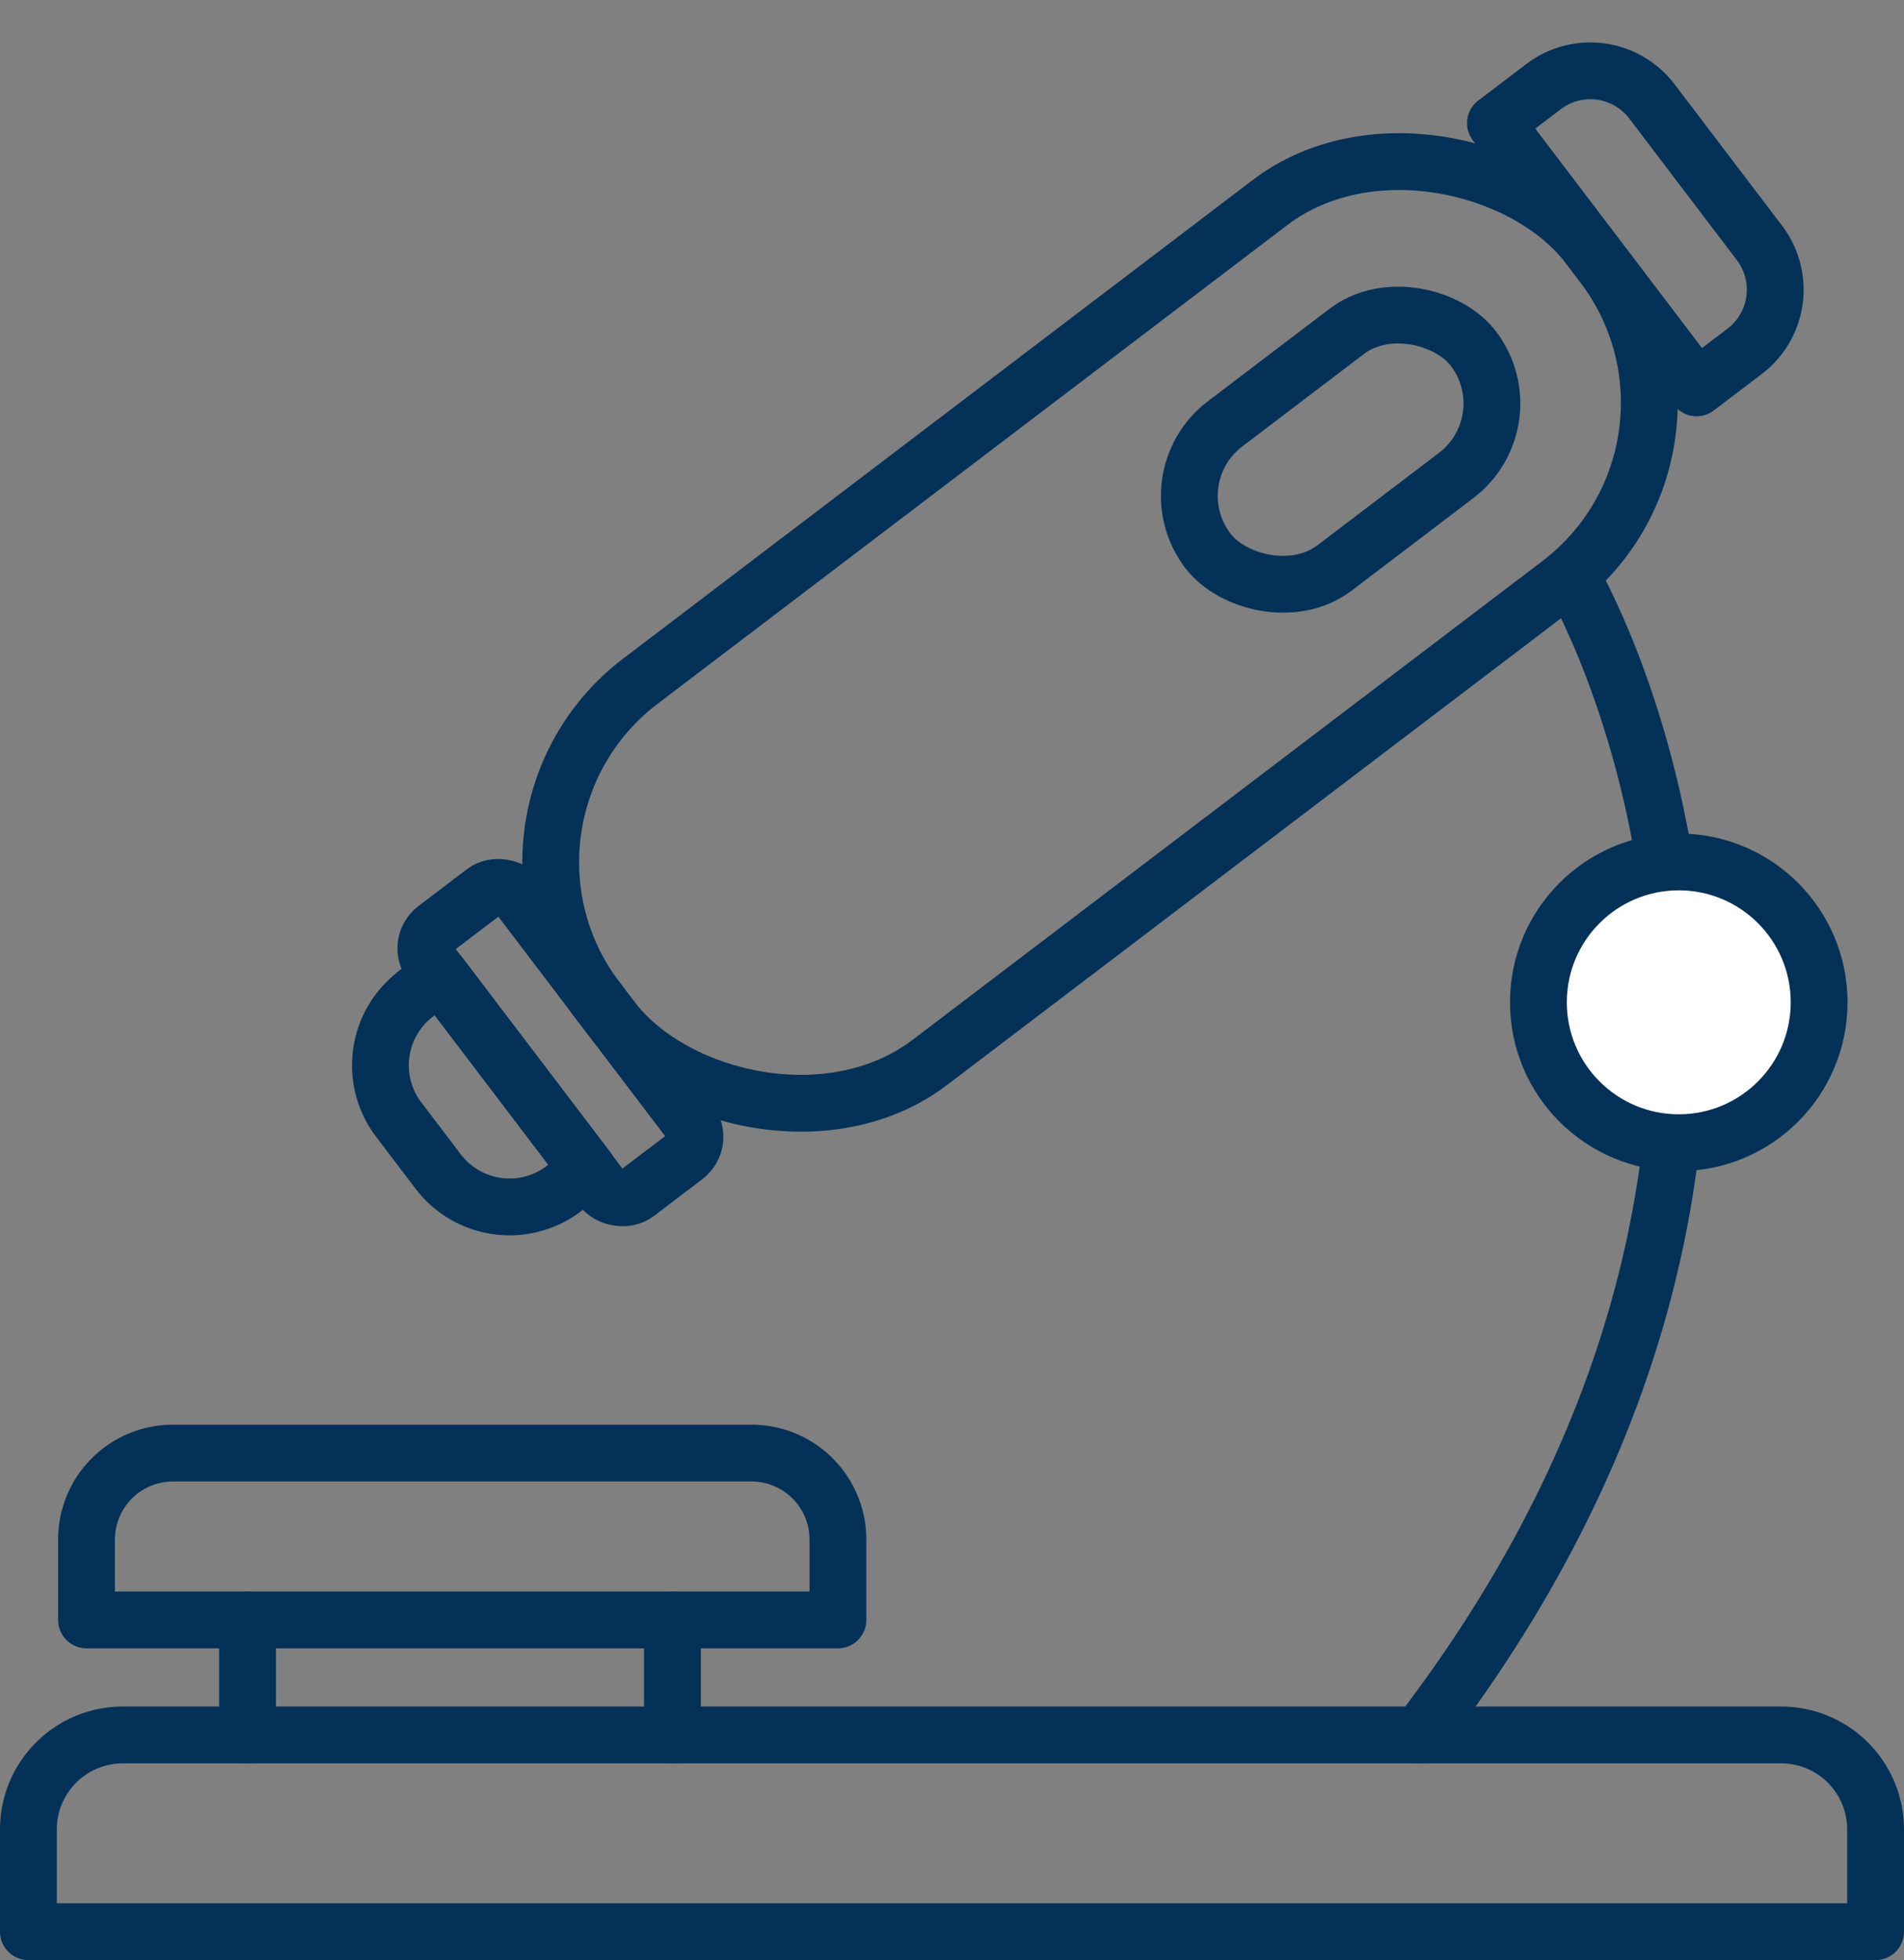 <svg xmlns="http://www.w3.org/2000/svg" width="100.546" height="103.481" viewBox="0 0 100.546 103.481">
  <rect x="0" y="0" width="100.546" height="103.481" fill="#808080" stroke="none"/>
  <g id="Layer_2" data-name="Layer 2" transform="translate(1.5 2.102)">
    <g id="Layer_4" data-name="Layer 4" transform="translate(0 0)">
      <rect id="Rectangle_1080" data-name="Rectangle 1080" width="65.763" height="25.278" rx="12" transform="matrix(0.796, -0.605, 0.605, 0.796, 22.768, 41.121)" fill="none" stroke="#043157" stroke-linecap="round" stroke-linejoin="round" stroke-width="3"/>
      <path id="Path_12398" data-name="Path 12398" d="M0,0H3.189A4.086,4.086,0,0,1,7.275,4.086V13.47a4.086,4.086,0,0,1-4.086,4.086H0V.012Z" transform="matrix(0.796, -0.605, 0.605, 0.796, 77.472, 4.401)" fill="none" stroke="#043157" stroke-linecap="round" stroke-linejoin="round" stroke-width="3"/>
      <rect id="Rectangle_1081" data-name="Rectangle 1081" width="17.626" height="9.556" rx="4.778" transform="matrix(0.796, -0.605, 0.605, 0.796, 59.389, 23.168)" fill="none" stroke="#043157" stroke-linecap="round" stroke-linejoin="round" stroke-width="3"/>
      <rect id="Rectangle_1082" data-name="Rectangle 1082" width="5.831" height="17.556" rx="1.31" transform="matrix(0.796, -0.605, 0.605, 0.796, 20.462, 47.721)" fill="none" stroke="#043157" stroke-linecap="round" stroke-linejoin="round" stroke-width="3"/>
      <path id="Path_12399" data-name="Path 12399" d="M4.737,0H6.355V12.929H4.737A4.737,4.737,0,0,1,0,8.192V4.749A4.737,4.737,0,0,1,4.737.012Z" transform="matrix(0.796, -0.605, 0.605, 0.796, 16.682, 53.229)" fill="none" stroke="#043157" stroke-linecap="round" stroke-linejoin="round" stroke-width="3"/>
      <path id="Path_12400" data-name="Path 12400" d="M304.62,108.83s17.025,28.618-8,61.213" transform="translate(-223.168 -80.546)" fill="none" stroke="#043157" stroke-linecap="round" stroke-linejoin="round" stroke-width="3"/>
      <path id="Path_12401" data-name="Path 12401" d="M6.986,354.36H94.559a4.986,4.986,0,0,1,4.986,4.986v5.4H2v-5.4a4.986,4.986,0,0,1,4.986-4.986Z" transform="translate(-2 -264.862)" fill="none" stroke="#043157" stroke-linecap="round" stroke-linejoin="round" stroke-width="3"/>
      <path id="Path_12402" data-name="Path 12402" d="M18.875,294.67H49.423a4.565,4.565,0,0,1,4.567,4.57v4.238H14.31V299.24a4.565,4.565,0,0,1,4.565-4.57Z" transform="translate(-11.241 -220.054)" fill="none" stroke="#043157" stroke-linecap="round" stroke-linejoin="round" stroke-width="3"/>
      <line id="Line_186" data-name="Line 186" y2="6.063" transform="translate(11.571 83.434)" fill="none" stroke="#043157" stroke-linecap="round" stroke-linejoin="round" stroke-width="3"/>
      <line id="Line_187" data-name="Line 187" y2="6.063" transform="translate(34.009 83.434)" fill="none" stroke="#043157" stroke-linecap="round" stroke-linejoin="round" stroke-width="3"/>
      <ellipse id="Ellipse_69" data-name="Ellipse 69" cx="7.412" cy="7.412" rx="7.412" ry="7.412" transform="translate(79.74 43.405)" fill="#fff" stroke="#043157" stroke-linecap="round" stroke-linejoin="round" stroke-width="3"/>
    </g>
  </g>
</svg>
